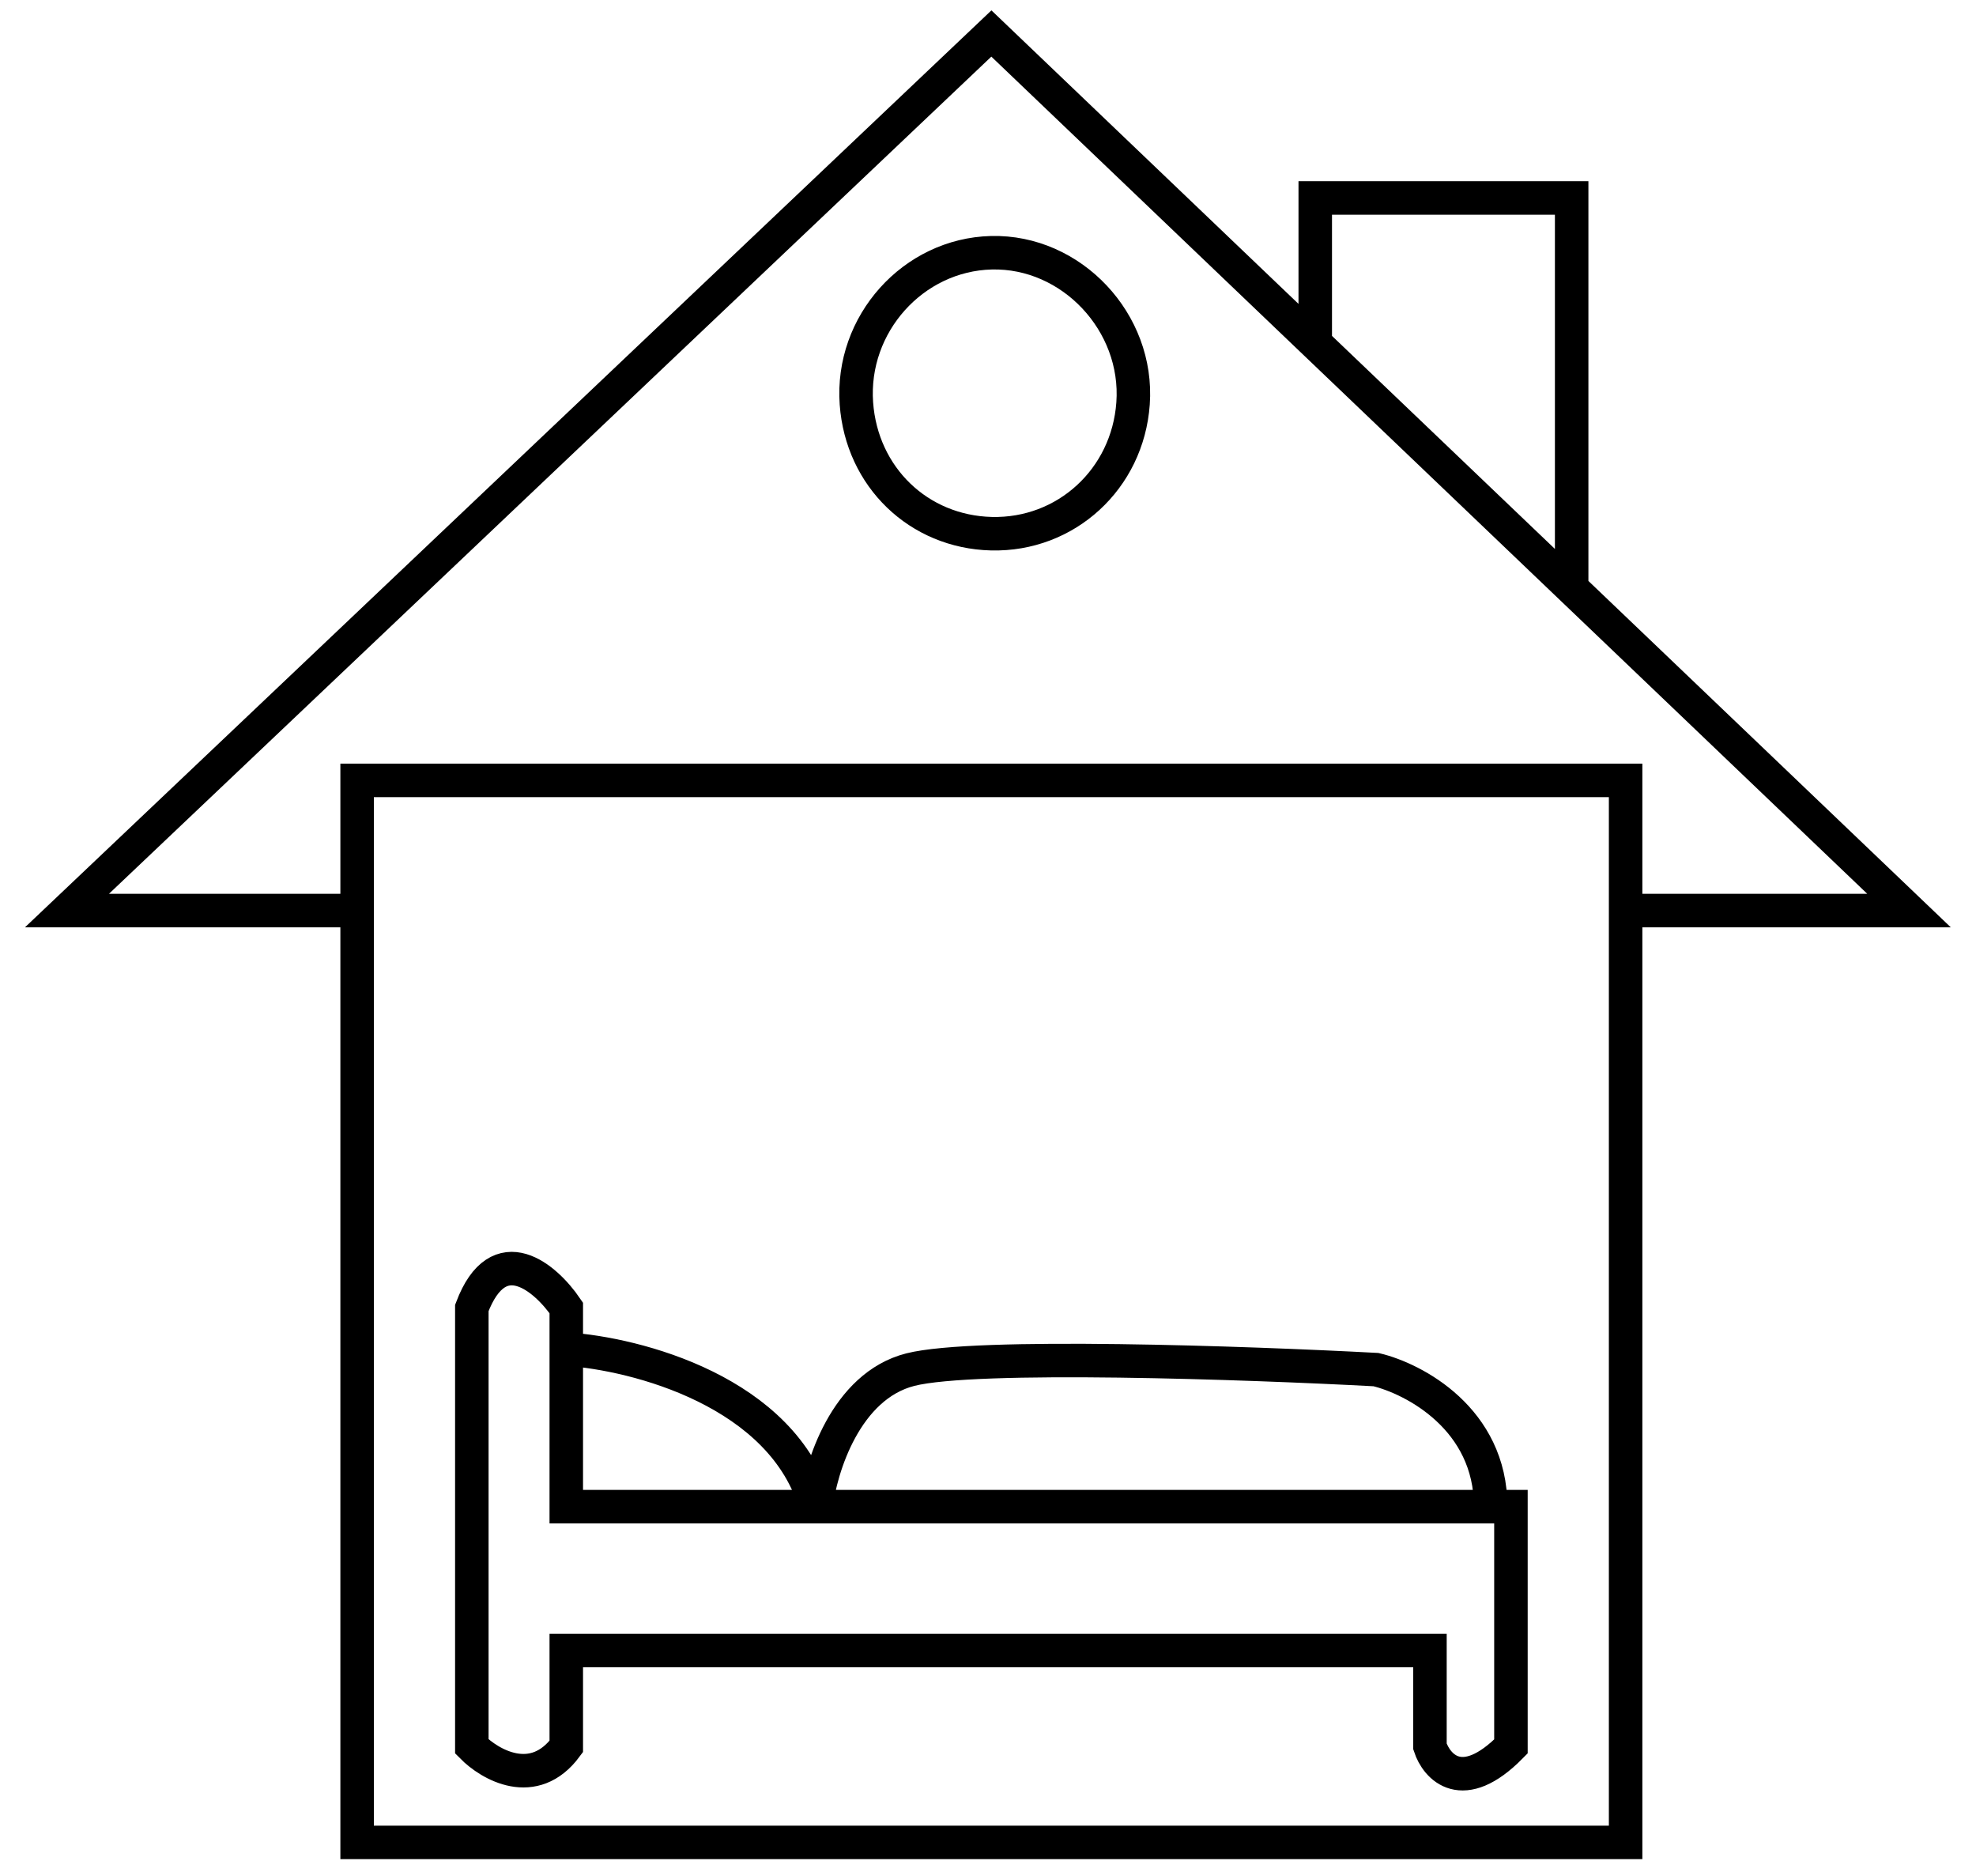 <svg width="59" height="56" viewBox="0 0 59 56" fill="none" xmlns="http://www.w3.org/2000/svg">
<path d="M10.663 27.182H2L29.601 1L39.271 10.241M10.663 27.182V23.296H48.538V27.182M10.663 27.182V55H48.538V27.182M48.538 27.182H57L46.927 17.556M39.271 10.241V5.909H46.927V17.556M39.271 10.241L46.927 17.556M16.908 40.273V44.977H24.363M16.908 40.273V39.045C16.304 38.159 14.894 36.918 14.088 39.045V52.136C14.625 52.682 15.941 53.446 16.908 52.136V49.273H42.696V52.136C42.897 52.75 43.663 53.609 45.114 52.136V44.977H44.509M16.908 40.273C18.99 40.409 23.396 41.541 24.363 44.977M24.363 44.977C24.497 43.818 25.249 41.377 27.183 40.886C29.117 40.395 37.256 40.682 41.084 40.886C42.226 41.159 44.509 42.359 44.509 44.977M24.363 44.977H44.509M29.601 7.545C31.993 7.486 34.007 9.623 33.831 12.046C33.669 14.302 31.828 15.987 29.601 15.932C27.431 15.878 25.73 14.243 25.571 12.046C25.4 9.677 27.262 7.603 29.601 7.545Z" stroke="black" stroke-linecap="round"/>
</svg>
